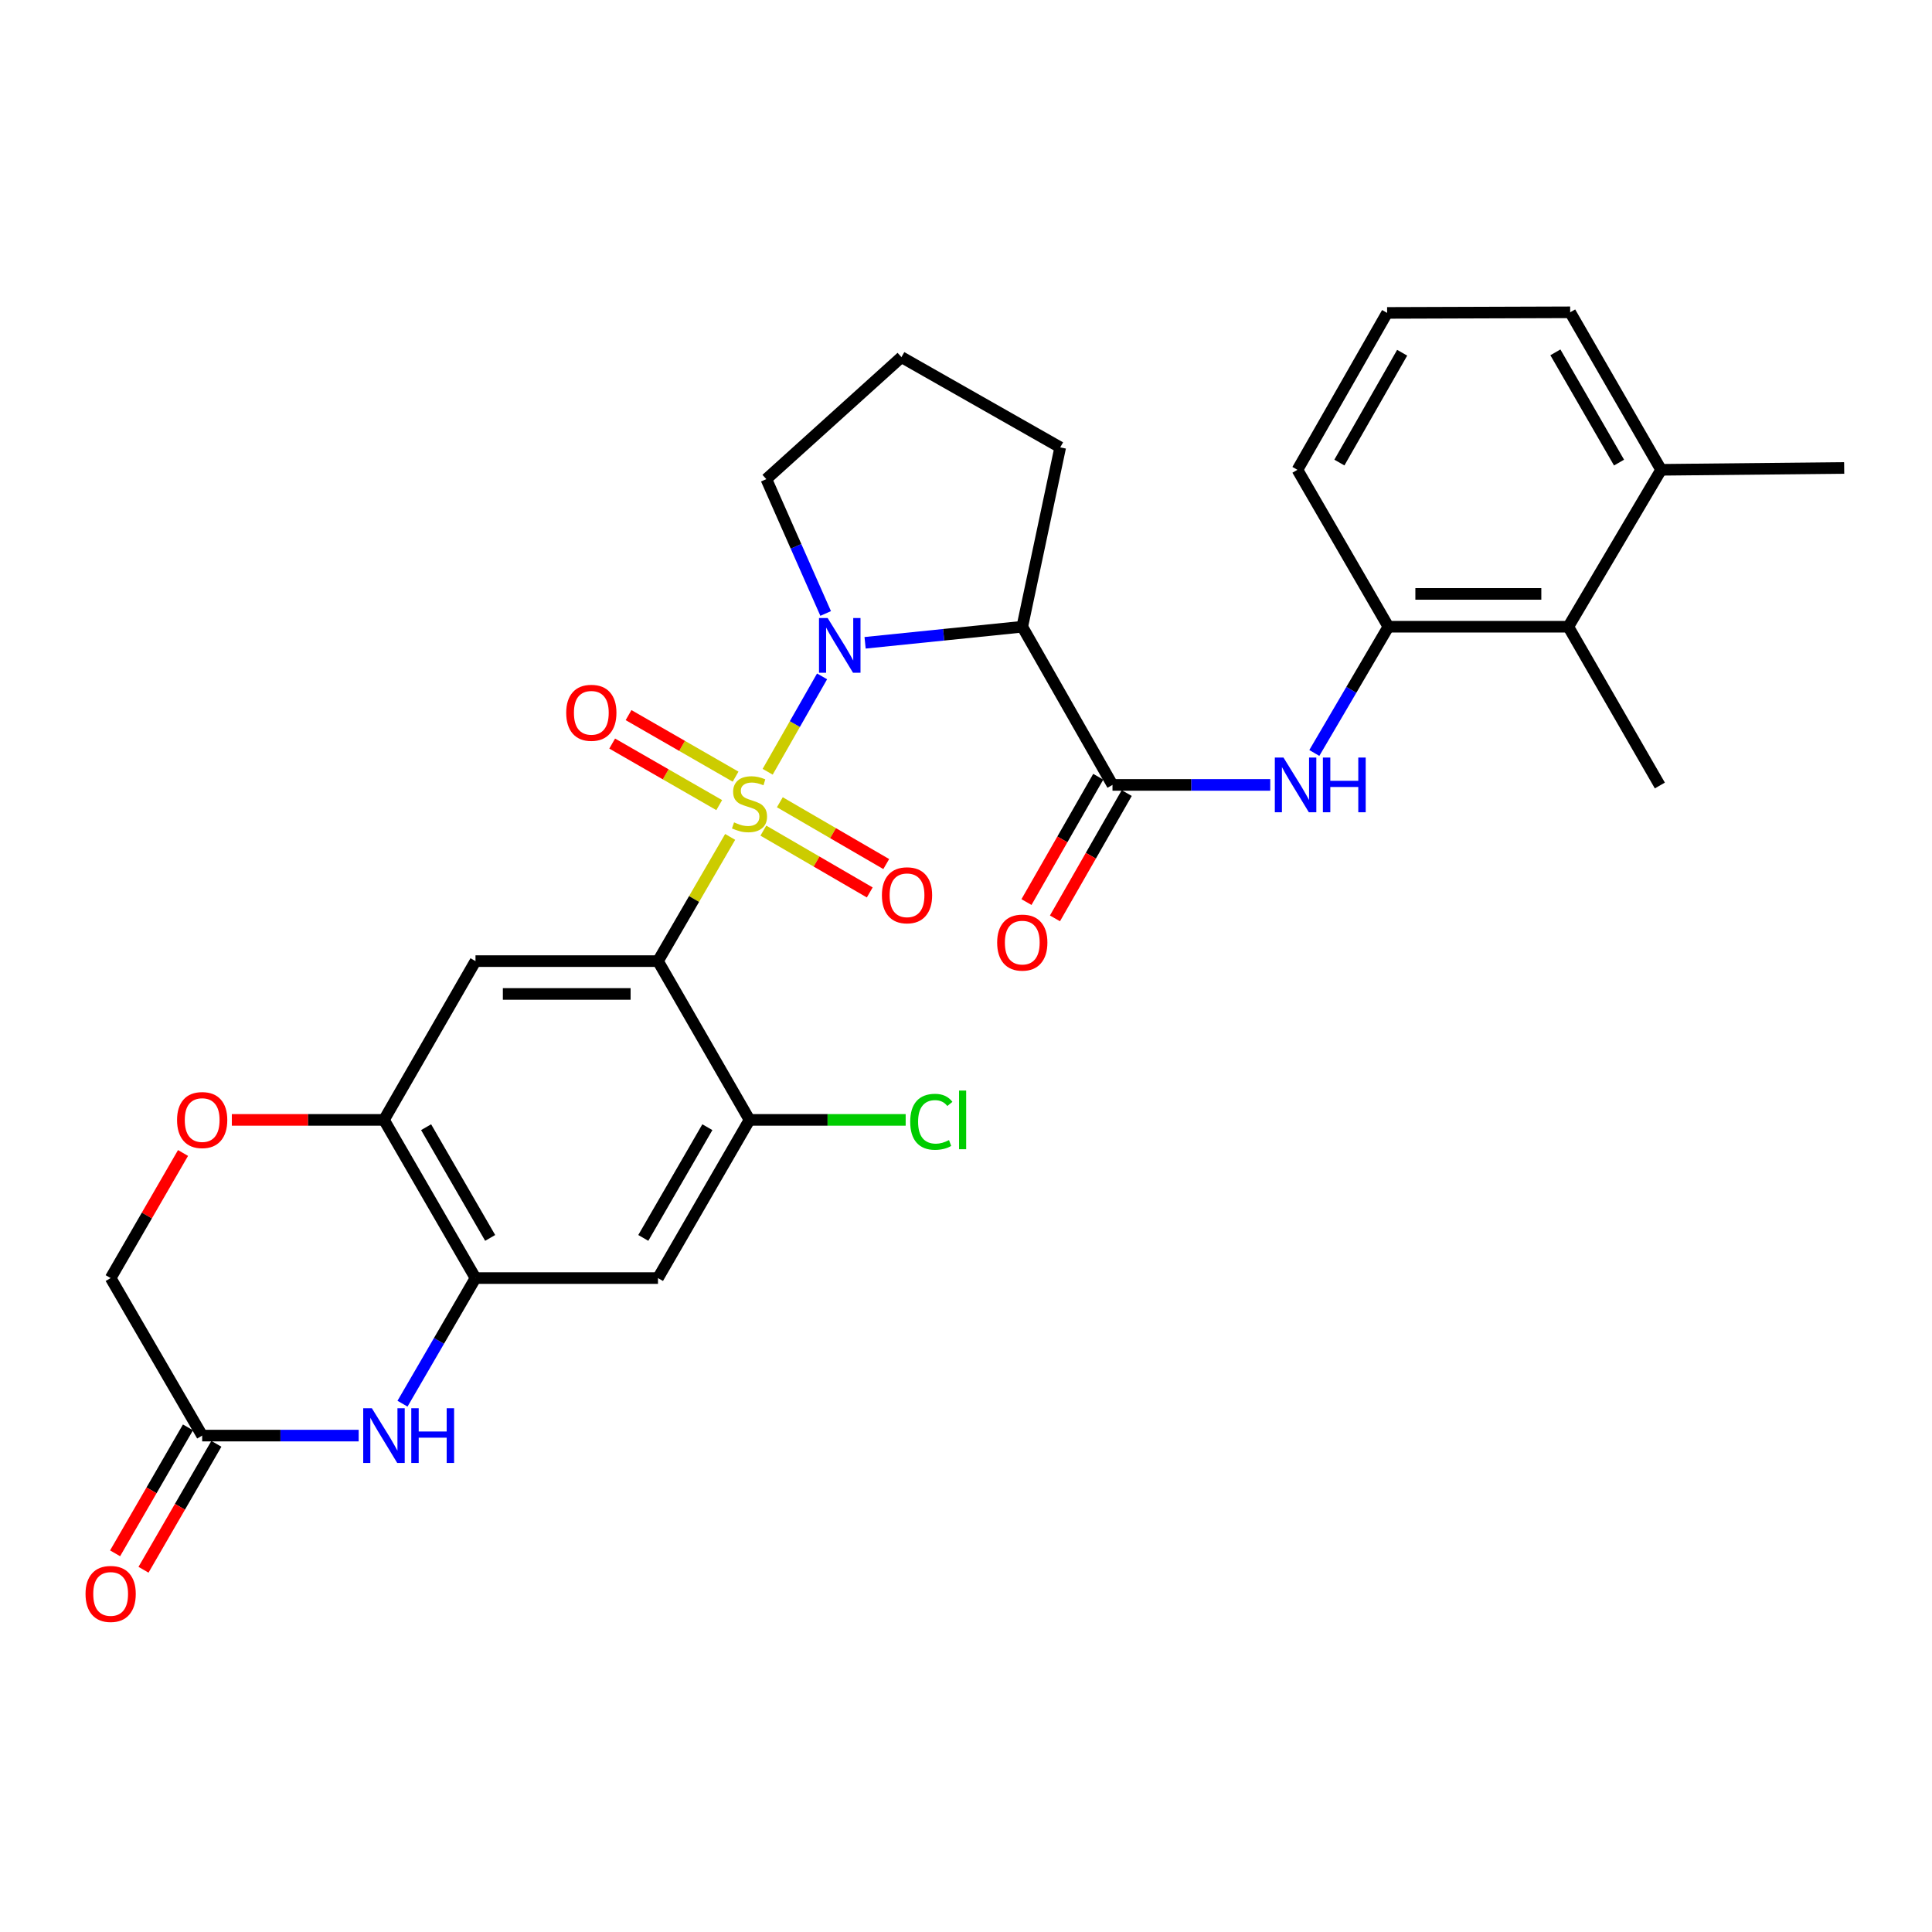 <?xml version='1.0' encoding='iso-8859-1'?>
<svg version='1.1' baseProfile='full'
              xmlns='http://www.w3.org/2000/svg'
                      xmlns:rdkit='http://www.rdkit.org/xml'
                      xmlns:xlink='http://www.w3.org/1999/xlink'
                  xml:space='preserve'
width='1000px' height='1000px' viewBox='0 0 1000 1000'>
<!-- END OF HEADER -->
<rect style='opacity:1.0;fill:#FFFFFF;stroke:none' width='1000' height='1000' x='0' y='0'> </rect>
<path class='bond-0' d='M 377.926,433.178 L 359.247,465.326' style='fill:none;fill-rule:evenodd;stroke:#CCCC00;stroke-width:6px;stroke-linecap:butt;stroke-linejoin:miter;stroke-opacity:1' />
<path class='bond-0' d='M 359.247,465.326 L 340.568,497.473' style='fill:none;fill-rule:evenodd;stroke:#000000;stroke-width:6px;stroke-linecap:butt;stroke-linejoin:miter;stroke-opacity:1' />
<path class='bond-1' d='M 397.34,399.464 L 411.422,374.778' style='fill:none;fill-rule:evenodd;stroke:#CCCC00;stroke-width:6px;stroke-linecap:butt;stroke-linejoin:miter;stroke-opacity:1' />
<path class='bond-1' d='M 411.422,374.778 L 425.503,350.092' style='fill:none;fill-rule:evenodd;stroke:#0000FF;stroke-width:6px;stroke-linecap:butt;stroke-linejoin:miter;stroke-opacity:1' />
<path class='bond-14' d='M 395.111,429.931 L 422.645,445.93' style='fill:none;fill-rule:evenodd;stroke:#CCCC00;stroke-width:6px;stroke-linecap:butt;stroke-linejoin:miter;stroke-opacity:1' />
<path class='bond-14' d='M 422.645,445.93 L 450.18,461.928' style='fill:none;fill-rule:evenodd;stroke:#FF0000;stroke-width:6px;stroke-linecap:butt;stroke-linejoin:miter;stroke-opacity:1' />
<path class='bond-14' d='M 403.647,415.241 L 431.181,431.24' style='fill:none;fill-rule:evenodd;stroke:#CCCC00;stroke-width:6px;stroke-linecap:butt;stroke-linejoin:miter;stroke-opacity:1' />
<path class='bond-14' d='M 431.181,431.24 L 458.715,447.238' style='fill:none;fill-rule:evenodd;stroke:#FF0000;stroke-width:6px;stroke-linecap:butt;stroke-linejoin:miter;stroke-opacity:1' />
<path class='bond-15' d='M 380.735,401.997 L 353.035,386.068' style='fill:none;fill-rule:evenodd;stroke:#CCCC00;stroke-width:6px;stroke-linecap:butt;stroke-linejoin:miter;stroke-opacity:1' />
<path class='bond-15' d='M 353.035,386.068 L 325.335,370.139' style='fill:none;fill-rule:evenodd;stroke:#FF0000;stroke-width:6px;stroke-linecap:butt;stroke-linejoin:miter;stroke-opacity:1' />
<path class='bond-15' d='M 372.266,416.726 L 344.566,400.797' style='fill:none;fill-rule:evenodd;stroke:#CCCC00;stroke-width:6px;stroke-linecap:butt;stroke-linejoin:miter;stroke-opacity:1' />
<path class='bond-15' d='M 344.566,400.797 L 316.865,384.868' style='fill:none;fill-rule:evenodd;stroke:#FF0000;stroke-width:6px;stroke-linecap:butt;stroke-linejoin:miter;stroke-opacity:1' />
<path class='bond-4' d='M 340.568,497.473 L 246.114,497.473' style='fill:none;fill-rule:evenodd;stroke:#000000;stroke-width:6px;stroke-linecap:butt;stroke-linejoin:miter;stroke-opacity:1' />
<path class='bond-4' d='M 326.4,514.463 L 260.282,514.463' style='fill:none;fill-rule:evenodd;stroke:#000000;stroke-width:6px;stroke-linecap:butt;stroke-linejoin:miter;stroke-opacity:1' />
<path class='bond-7' d='M 340.568,497.473 L 387.942,579.657' style='fill:none;fill-rule:evenodd;stroke:#000000;stroke-width:6px;stroke-linecap:butt;stroke-linejoin:miter;stroke-opacity:1' />
<path class='bond-2' d='M 447.768,332.709 L 488.448,328.551' style='fill:none;fill-rule:evenodd;stroke:#0000FF;stroke-width:6px;stroke-linecap:butt;stroke-linejoin:miter;stroke-opacity:1' />
<path class='bond-2' d='M 488.448,328.551 L 529.128,324.393' style='fill:none;fill-rule:evenodd;stroke:#000000;stroke-width:6px;stroke-linecap:butt;stroke-linejoin:miter;stroke-opacity:1' />
<path class='bond-21' d='M 427.363,317.538 L 412.008,282.767' style='fill:none;fill-rule:evenodd;stroke:#0000FF;stroke-width:6px;stroke-linecap:butt;stroke-linejoin:miter;stroke-opacity:1' />
<path class='bond-21' d='M 412.008,282.767 L 396.654,247.996' style='fill:none;fill-rule:evenodd;stroke:#000000;stroke-width:6px;stroke-linecap:butt;stroke-linejoin:miter;stroke-opacity:1' />
<path class='bond-3' d='M 529.128,324.393 L 575.822,406.266' style='fill:none;fill-rule:evenodd;stroke:#000000;stroke-width:6px;stroke-linecap:butt;stroke-linejoin:miter;stroke-opacity:1' />
<path class='bond-23' d='M 529.128,324.393 L 548.77,231.563' style='fill:none;fill-rule:evenodd;stroke:#000000;stroke-width:6px;stroke-linecap:butt;stroke-linejoin:miter;stroke-opacity:1' />
<path class='bond-8' d='M 575.822,406.266 L 616.65,406.266' style='fill:none;fill-rule:evenodd;stroke:#000000;stroke-width:6px;stroke-linecap:butt;stroke-linejoin:miter;stroke-opacity:1' />
<path class='bond-8' d='M 616.65,406.266 L 657.478,406.266' style='fill:none;fill-rule:evenodd;stroke:#0000FF;stroke-width:6px;stroke-linecap:butt;stroke-linejoin:miter;stroke-opacity:1' />
<path class='bond-17' d='M 568.45,402.044 L 549.876,434.476' style='fill:none;fill-rule:evenodd;stroke:#000000;stroke-width:6px;stroke-linecap:butt;stroke-linejoin:miter;stroke-opacity:1' />
<path class='bond-17' d='M 549.876,434.476 L 531.302,466.908' style='fill:none;fill-rule:evenodd;stroke:#FF0000;stroke-width:6px;stroke-linecap:butt;stroke-linejoin:miter;stroke-opacity:1' />
<path class='bond-17' d='M 583.193,410.488 L 564.619,442.92' style='fill:none;fill-rule:evenodd;stroke:#000000;stroke-width:6px;stroke-linecap:butt;stroke-linejoin:miter;stroke-opacity:1' />
<path class='bond-17' d='M 564.619,442.92 L 546.046,475.351' style='fill:none;fill-rule:evenodd;stroke:#FF0000;stroke-width:6px;stroke-linecap:butt;stroke-linejoin:miter;stroke-opacity:1' />
<path class='bond-9' d='M 246.114,497.473 L 198.74,579.657' style='fill:none;fill-rule:evenodd;stroke:#000000;stroke-width:6px;stroke-linecap:butt;stroke-linejoin:miter;stroke-opacity:1' />
<path class='bond-5' d='M 208.337,726.545 L 227.225,694.037' style='fill:none;fill-rule:evenodd;stroke:#0000FF;stroke-width:6px;stroke-linecap:butt;stroke-linejoin:miter;stroke-opacity:1' />
<path class='bond-5' d='M 227.225,694.037 L 246.114,661.53' style='fill:none;fill-rule:evenodd;stroke:#000000;stroke-width:6px;stroke-linecap:butt;stroke-linejoin:miter;stroke-opacity:1' />
<path class='bond-12' d='M 185.648,743.063 L 145.146,743.063' style='fill:none;fill-rule:evenodd;stroke:#0000FF;stroke-width:6px;stroke-linecap:butt;stroke-linejoin:miter;stroke-opacity:1' />
<path class='bond-12' d='M 145.146,743.063 L 104.644,743.063' style='fill:none;fill-rule:evenodd;stroke:#000000;stroke-width:6px;stroke-linecap:butt;stroke-linejoin:miter;stroke-opacity:1' />
<path class='bond-6' d='M 246.114,661.53 L 340.568,661.53' style='fill:none;fill-rule:evenodd;stroke:#000000;stroke-width:6px;stroke-linecap:butt;stroke-linejoin:miter;stroke-opacity:1' />
<path class='bond-31' d='M 246.114,661.53 L 198.74,579.657' style='fill:none;fill-rule:evenodd;stroke:#000000;stroke-width:6px;stroke-linecap:butt;stroke-linejoin:miter;stroke-opacity:1' />
<path class='bond-31' d='M 253.713,640.74 L 220.552,583.429' style='fill:none;fill-rule:evenodd;stroke:#000000;stroke-width:6px;stroke-linecap:butt;stroke-linejoin:miter;stroke-opacity:1' />
<path class='bond-10' d='M 387.942,579.657 L 340.568,661.53' style='fill:none;fill-rule:evenodd;stroke:#000000;stroke-width:6px;stroke-linecap:butt;stroke-linejoin:miter;stroke-opacity:1' />
<path class='bond-10' d='M 366.13,583.429 L 332.968,640.74' style='fill:none;fill-rule:evenodd;stroke:#000000;stroke-width:6px;stroke-linecap:butt;stroke-linejoin:miter;stroke-opacity:1' />
<path class='bond-22' d='M 387.942,579.657 L 428.358,579.657' style='fill:none;fill-rule:evenodd;stroke:#000000;stroke-width:6px;stroke-linecap:butt;stroke-linejoin:miter;stroke-opacity:1' />
<path class='bond-22' d='M 428.358,579.657 L 468.774,579.657' style='fill:none;fill-rule:evenodd;stroke:#00CC00;stroke-width:6px;stroke-linecap:butt;stroke-linejoin:miter;stroke-opacity:1' />
<path class='bond-11' d='M 680.287,389.733 L 699.455,357.063' style='fill:none;fill-rule:evenodd;stroke:#0000FF;stroke-width:6px;stroke-linecap:butt;stroke-linejoin:miter;stroke-opacity:1' />
<path class='bond-11' d='M 699.455,357.063 L 718.622,324.393' style='fill:none;fill-rule:evenodd;stroke:#000000;stroke-width:6px;stroke-linecap:butt;stroke-linejoin:miter;stroke-opacity:1' />
<path class='bond-13' d='M 198.74,579.657 L 159.368,579.657' style='fill:none;fill-rule:evenodd;stroke:#000000;stroke-width:6px;stroke-linecap:butt;stroke-linejoin:miter;stroke-opacity:1' />
<path class='bond-13' d='M 159.368,579.657 L 119.997,579.657' style='fill:none;fill-rule:evenodd;stroke:#FF0000;stroke-width:6px;stroke-linecap:butt;stroke-linejoin:miter;stroke-opacity:1' />
<path class='bond-16' d='M 718.622,324.393 L 811.755,324.393' style='fill:none;fill-rule:evenodd;stroke:#000000;stroke-width:6px;stroke-linecap:butt;stroke-linejoin:miter;stroke-opacity:1' />
<path class='bond-16' d='M 732.592,307.404 L 797.785,307.404' style='fill:none;fill-rule:evenodd;stroke:#000000;stroke-width:6px;stroke-linecap:butt;stroke-linejoin:miter;stroke-opacity:1' />
<path class='bond-24' d='M 718.622,324.393 L 671.55,243.172' style='fill:none;fill-rule:evenodd;stroke:#000000;stroke-width:6px;stroke-linecap:butt;stroke-linejoin:miter;stroke-opacity:1' />
<path class='bond-18' d='M 97.291,738.808 L 78.432,771.402' style='fill:none;fill-rule:evenodd;stroke:#000000;stroke-width:6px;stroke-linecap:butt;stroke-linejoin:miter;stroke-opacity:1' />
<path class='bond-18' d='M 78.432,771.402 L 59.572,803.996' style='fill:none;fill-rule:evenodd;stroke:#FF0000;stroke-width:6px;stroke-linecap:butt;stroke-linejoin:miter;stroke-opacity:1' />
<path class='bond-18' d='M 111.997,747.317 L 93.137,779.911' style='fill:none;fill-rule:evenodd;stroke:#000000;stroke-width:6px;stroke-linecap:butt;stroke-linejoin:miter;stroke-opacity:1' />
<path class='bond-18' d='M 93.137,779.911 L 74.278,812.505' style='fill:none;fill-rule:evenodd;stroke:#FF0000;stroke-width:6px;stroke-linecap:butt;stroke-linejoin:miter;stroke-opacity:1' />
<path class='bond-32' d='M 104.644,743.063 L 57.271,661.53' style='fill:none;fill-rule:evenodd;stroke:#000000;stroke-width:6px;stroke-linecap:butt;stroke-linejoin:miter;stroke-opacity:1' />
<path class='bond-19' d='M 94.735,596.782 L 76.003,629.156' style='fill:none;fill-rule:evenodd;stroke:#FF0000;stroke-width:6px;stroke-linecap:butt;stroke-linejoin:miter;stroke-opacity:1' />
<path class='bond-19' d='M 76.003,629.156 L 57.271,661.53' style='fill:none;fill-rule:evenodd;stroke:#000000;stroke-width:6px;stroke-linecap:butt;stroke-linejoin:miter;stroke-opacity:1' />
<path class='bond-20' d='M 811.755,324.393 L 859.789,243.172' style='fill:none;fill-rule:evenodd;stroke:#000000;stroke-width:6px;stroke-linecap:butt;stroke-linejoin:miter;stroke-opacity:1' />
<path class='bond-27' d='M 811.755,324.393 L 859.138,406.577' style='fill:none;fill-rule:evenodd;stroke:#000000;stroke-width:6px;stroke-linecap:butt;stroke-linejoin:miter;stroke-opacity:1' />
<path class='bond-29' d='M 859.789,243.172 L 954.545,242.21' style='fill:none;fill-rule:evenodd;stroke:#000000;stroke-width:6px;stroke-linecap:butt;stroke-linejoin:miter;stroke-opacity:1' />
<path class='bond-33' d='M 859.789,243.172 L 812.717,161.649' style='fill:none;fill-rule:evenodd;stroke:#000000;stroke-width:6px;stroke-linecap:butt;stroke-linejoin:miter;stroke-opacity:1' />
<path class='bond-33' d='M 838.015,239.439 L 805.065,182.373' style='fill:none;fill-rule:evenodd;stroke:#000000;stroke-width:6px;stroke-linecap:butt;stroke-linejoin:miter;stroke-opacity:1' />
<path class='bond-25' d='M 396.654,247.996 L 466.586,184.85' style='fill:none;fill-rule:evenodd;stroke:#000000;stroke-width:6px;stroke-linecap:butt;stroke-linejoin:miter;stroke-opacity:1' />
<path class='bond-30' d='M 548.77,231.563 L 466.586,184.85' style='fill:none;fill-rule:evenodd;stroke:#000000;stroke-width:6px;stroke-linecap:butt;stroke-linejoin:miter;stroke-opacity:1' />
<path class='bond-26' d='M 671.55,243.172 L 717.97,161.961' style='fill:none;fill-rule:evenodd;stroke:#000000;stroke-width:6px;stroke-linecap:butt;stroke-linejoin:miter;stroke-opacity:1' />
<path class='bond-26' d='M 693.264,239.422 L 725.758,182.574' style='fill:none;fill-rule:evenodd;stroke:#000000;stroke-width:6px;stroke-linecap:butt;stroke-linejoin:miter;stroke-opacity:1' />
<path class='bond-28' d='M 717.97,161.961 L 812.717,161.649' style='fill:none;fill-rule:evenodd;stroke:#000000;stroke-width:6px;stroke-linecap:butt;stroke-linejoin:miter;stroke-opacity:1' />
<path  class='atom-0' d='M 379.942 425.661
Q 380.262 425.781, 381.582 426.341
Q 382.902 426.901, 384.342 427.261
Q 385.822 427.581, 387.262 427.581
Q 389.942 427.581, 391.502 426.301
Q 393.062 424.981, 393.062 422.701
Q 393.062 421.141, 392.262 420.181
Q 391.502 419.221, 390.302 418.701
Q 389.102 418.181, 387.102 417.581
Q 384.582 416.821, 383.062 416.101
Q 381.582 415.381, 380.502 413.861
Q 379.462 412.341, 379.462 409.781
Q 379.462 406.221, 381.862 404.021
Q 384.302 401.821, 389.102 401.821
Q 392.382 401.821, 396.102 403.381
L 395.182 406.461
Q 391.782 405.061, 389.222 405.061
Q 386.462 405.061, 384.942 406.221
Q 383.422 407.341, 383.462 409.301
Q 383.462 410.821, 384.222 411.741
Q 385.022 412.661, 386.142 413.181
Q 387.302 413.701, 389.222 414.301
Q 391.782 415.101, 393.302 415.901
Q 394.822 416.701, 395.902 418.341
Q 397.022 419.941, 397.022 422.701
Q 397.022 426.621, 394.382 428.741
Q 391.782 430.821, 387.422 430.821
Q 384.902 430.821, 382.982 430.261
Q 381.102 429.741, 378.862 428.821
L 379.942 425.661
' fill='#CCCC00'/>
<path  class='atom-2' d='M 428.394 319.889
L 437.674 334.889
Q 438.594 336.369, 440.074 339.049
Q 441.554 341.729, 441.634 341.889
L 441.634 319.889
L 445.394 319.889
L 445.394 348.209
L 441.514 348.209
L 431.554 331.809
Q 430.394 329.889, 429.154 327.689
Q 427.954 325.489, 427.594 324.809
L 427.594 348.209
L 423.914 348.209
L 423.914 319.889
L 428.394 319.889
' fill='#0000FF'/>
<path  class='atom-6' d='M 192.48 728.903
L 201.76 743.903
Q 202.68 745.383, 204.16 748.063
Q 205.64 750.743, 205.72 750.903
L 205.72 728.903
L 209.48 728.903
L 209.48 757.223
L 205.6 757.223
L 195.64 740.823
Q 194.48 738.903, 193.24 736.703
Q 192.04 734.503, 191.68 733.823
L 191.68 757.223
L 188 757.223
L 188 728.903
L 192.48 728.903
' fill='#0000FF'/>
<path  class='atom-6' d='M 212.88 728.903
L 216.72 728.903
L 216.72 740.943
L 231.2 740.943
L 231.2 728.903
L 235.04 728.903
L 235.04 757.223
L 231.2 757.223
L 231.2 744.143
L 216.72 744.143
L 216.72 757.223
L 212.88 757.223
L 212.88 728.903
' fill='#0000FF'/>
<path  class='atom-9' d='M 664.327 392.106
L 673.607 407.106
Q 674.527 408.586, 676.007 411.266
Q 677.487 413.946, 677.567 414.106
L 677.567 392.106
L 681.327 392.106
L 681.327 420.426
L 677.447 420.426
L 667.487 404.026
Q 666.327 402.106, 665.087 399.906
Q 663.887 397.706, 663.527 397.026
L 663.527 420.426
L 659.847 420.426
L 659.847 392.106
L 664.327 392.106
' fill='#0000FF'/>
<path  class='atom-9' d='M 684.727 392.106
L 688.567 392.106
L 688.567 404.146
L 703.047 404.146
L 703.047 392.106
L 706.887 392.106
L 706.887 420.426
L 703.047 420.426
L 703.047 407.346
L 688.567 407.346
L 688.567 420.426
L 684.727 420.426
L 684.727 392.106
' fill='#0000FF'/>
<path  class='atom-14' d='M 91.644 579.737
Q 91.644 572.937, 95.004 569.137
Q 98.364 565.337, 104.644 565.337
Q 110.924 565.337, 114.284 569.137
Q 117.644 572.937, 117.644 579.737
Q 117.644 586.617, 114.244 590.537
Q 110.844 594.417, 104.644 594.417
Q 98.404 594.417, 95.004 590.537
Q 91.644 586.657, 91.644 579.737
M 104.644 591.217
Q 108.964 591.217, 111.284 588.337
Q 113.644 585.417, 113.644 579.737
Q 113.644 574.177, 111.284 571.377
Q 108.964 568.537, 104.644 568.537
Q 100.324 568.537, 97.964 571.337
Q 95.644 574.137, 95.644 579.737
Q 95.644 585.457, 97.964 588.337
Q 100.324 591.217, 104.644 591.217
' fill='#FF0000'/>
<path  class='atom-15' d='M 456.474 463.394
Q 456.474 456.594, 459.834 452.794
Q 463.194 448.994, 469.474 448.994
Q 475.754 448.994, 479.114 452.794
Q 482.474 456.594, 482.474 463.394
Q 482.474 470.274, 479.074 474.194
Q 475.674 478.074, 469.474 478.074
Q 463.234 478.074, 459.834 474.194
Q 456.474 470.314, 456.474 463.394
M 469.474 474.874
Q 473.794 474.874, 476.114 471.994
Q 478.474 469.074, 478.474 463.394
Q 478.474 457.834, 476.114 455.034
Q 473.794 452.194, 469.474 452.194
Q 465.154 452.194, 462.794 454.994
Q 460.474 457.794, 460.474 463.394
Q 460.474 469.114, 462.794 471.994
Q 465.154 474.874, 469.474 474.874
' fill='#FF0000'/>
<path  class='atom-16' d='M 293.069 368.94
Q 293.069 362.14, 296.429 358.34
Q 299.789 354.54, 306.069 354.54
Q 312.349 354.54, 315.709 358.34
Q 319.069 362.14, 319.069 368.94
Q 319.069 375.82, 315.669 379.74
Q 312.269 383.62, 306.069 383.62
Q 299.829 383.62, 296.429 379.74
Q 293.069 375.86, 293.069 368.94
M 306.069 380.42
Q 310.389 380.42, 312.709 377.54
Q 315.069 374.62, 315.069 368.94
Q 315.069 363.38, 312.709 360.58
Q 310.389 357.74, 306.069 357.74
Q 301.749 357.74, 299.389 360.54
Q 297.069 363.34, 297.069 368.94
Q 297.069 374.66, 299.389 377.54
Q 301.749 380.42, 306.069 380.42
' fill='#FF0000'/>
<path  class='atom-18' d='M 516.128 487.879
Q 516.128 481.079, 519.488 477.279
Q 522.848 473.479, 529.128 473.479
Q 535.408 473.479, 538.768 477.279
Q 542.128 481.079, 542.128 487.879
Q 542.128 494.759, 538.728 498.679
Q 535.328 502.559, 529.128 502.559
Q 522.888 502.559, 519.488 498.679
Q 516.128 494.799, 516.128 487.879
M 529.128 499.359
Q 533.448 499.359, 535.768 496.479
Q 538.128 493.559, 538.128 487.879
Q 538.128 482.319, 535.768 479.519
Q 533.448 476.679, 529.128 476.679
Q 524.808 476.679, 522.448 479.479
Q 520.128 482.279, 520.128 487.879
Q 520.128 493.599, 522.448 496.479
Q 524.808 499.359, 529.128 499.359
' fill='#FF0000'/>
<path  class='atom-19' d='M 44.271 825.015
Q 44.271 818.215, 47.631 814.415
Q 50.991 810.615, 57.271 810.615
Q 63.551 810.615, 66.911 814.415
Q 70.271 818.215, 70.271 825.015
Q 70.271 831.895, 66.871 835.815
Q 63.471 839.695, 57.271 839.695
Q 51.031 839.695, 47.631 835.815
Q 44.271 831.935, 44.271 825.015
M 57.271 836.495
Q 61.591 836.495, 63.911 833.615
Q 66.271 830.695, 66.271 825.015
Q 66.271 819.455, 63.911 816.655
Q 61.591 813.815, 57.271 813.815
Q 52.951 813.815, 50.591 816.615
Q 48.271 819.415, 48.271 825.015
Q 48.271 830.735, 50.591 833.615
Q 52.951 836.495, 57.271 836.495
' fill='#FF0000'/>
<path  class='atom-23' d='M 471.127 580.637
Q 471.127 573.597, 474.407 569.917
Q 477.727 566.197, 484.007 566.197
Q 489.847 566.197, 492.967 570.317
L 490.327 572.477
Q 488.047 569.477, 484.007 569.477
Q 479.727 569.477, 477.447 572.357
Q 475.207 575.197, 475.207 580.637
Q 475.207 586.237, 477.527 589.117
Q 479.887 591.997, 484.447 591.997
Q 487.567 591.997, 491.207 590.117
L 492.327 593.117
Q 490.847 594.077, 488.607 594.637
Q 486.367 595.197, 483.887 595.197
Q 477.727 595.197, 474.407 591.437
Q 471.127 587.677, 471.127 580.637
' fill='#00CC00'/>
<path  class='atom-23' d='M 496.407 564.477
L 500.087 564.477
L 500.087 594.837
L 496.407 594.837
L 496.407 564.477
' fill='#00CC00'/>
</svg>
